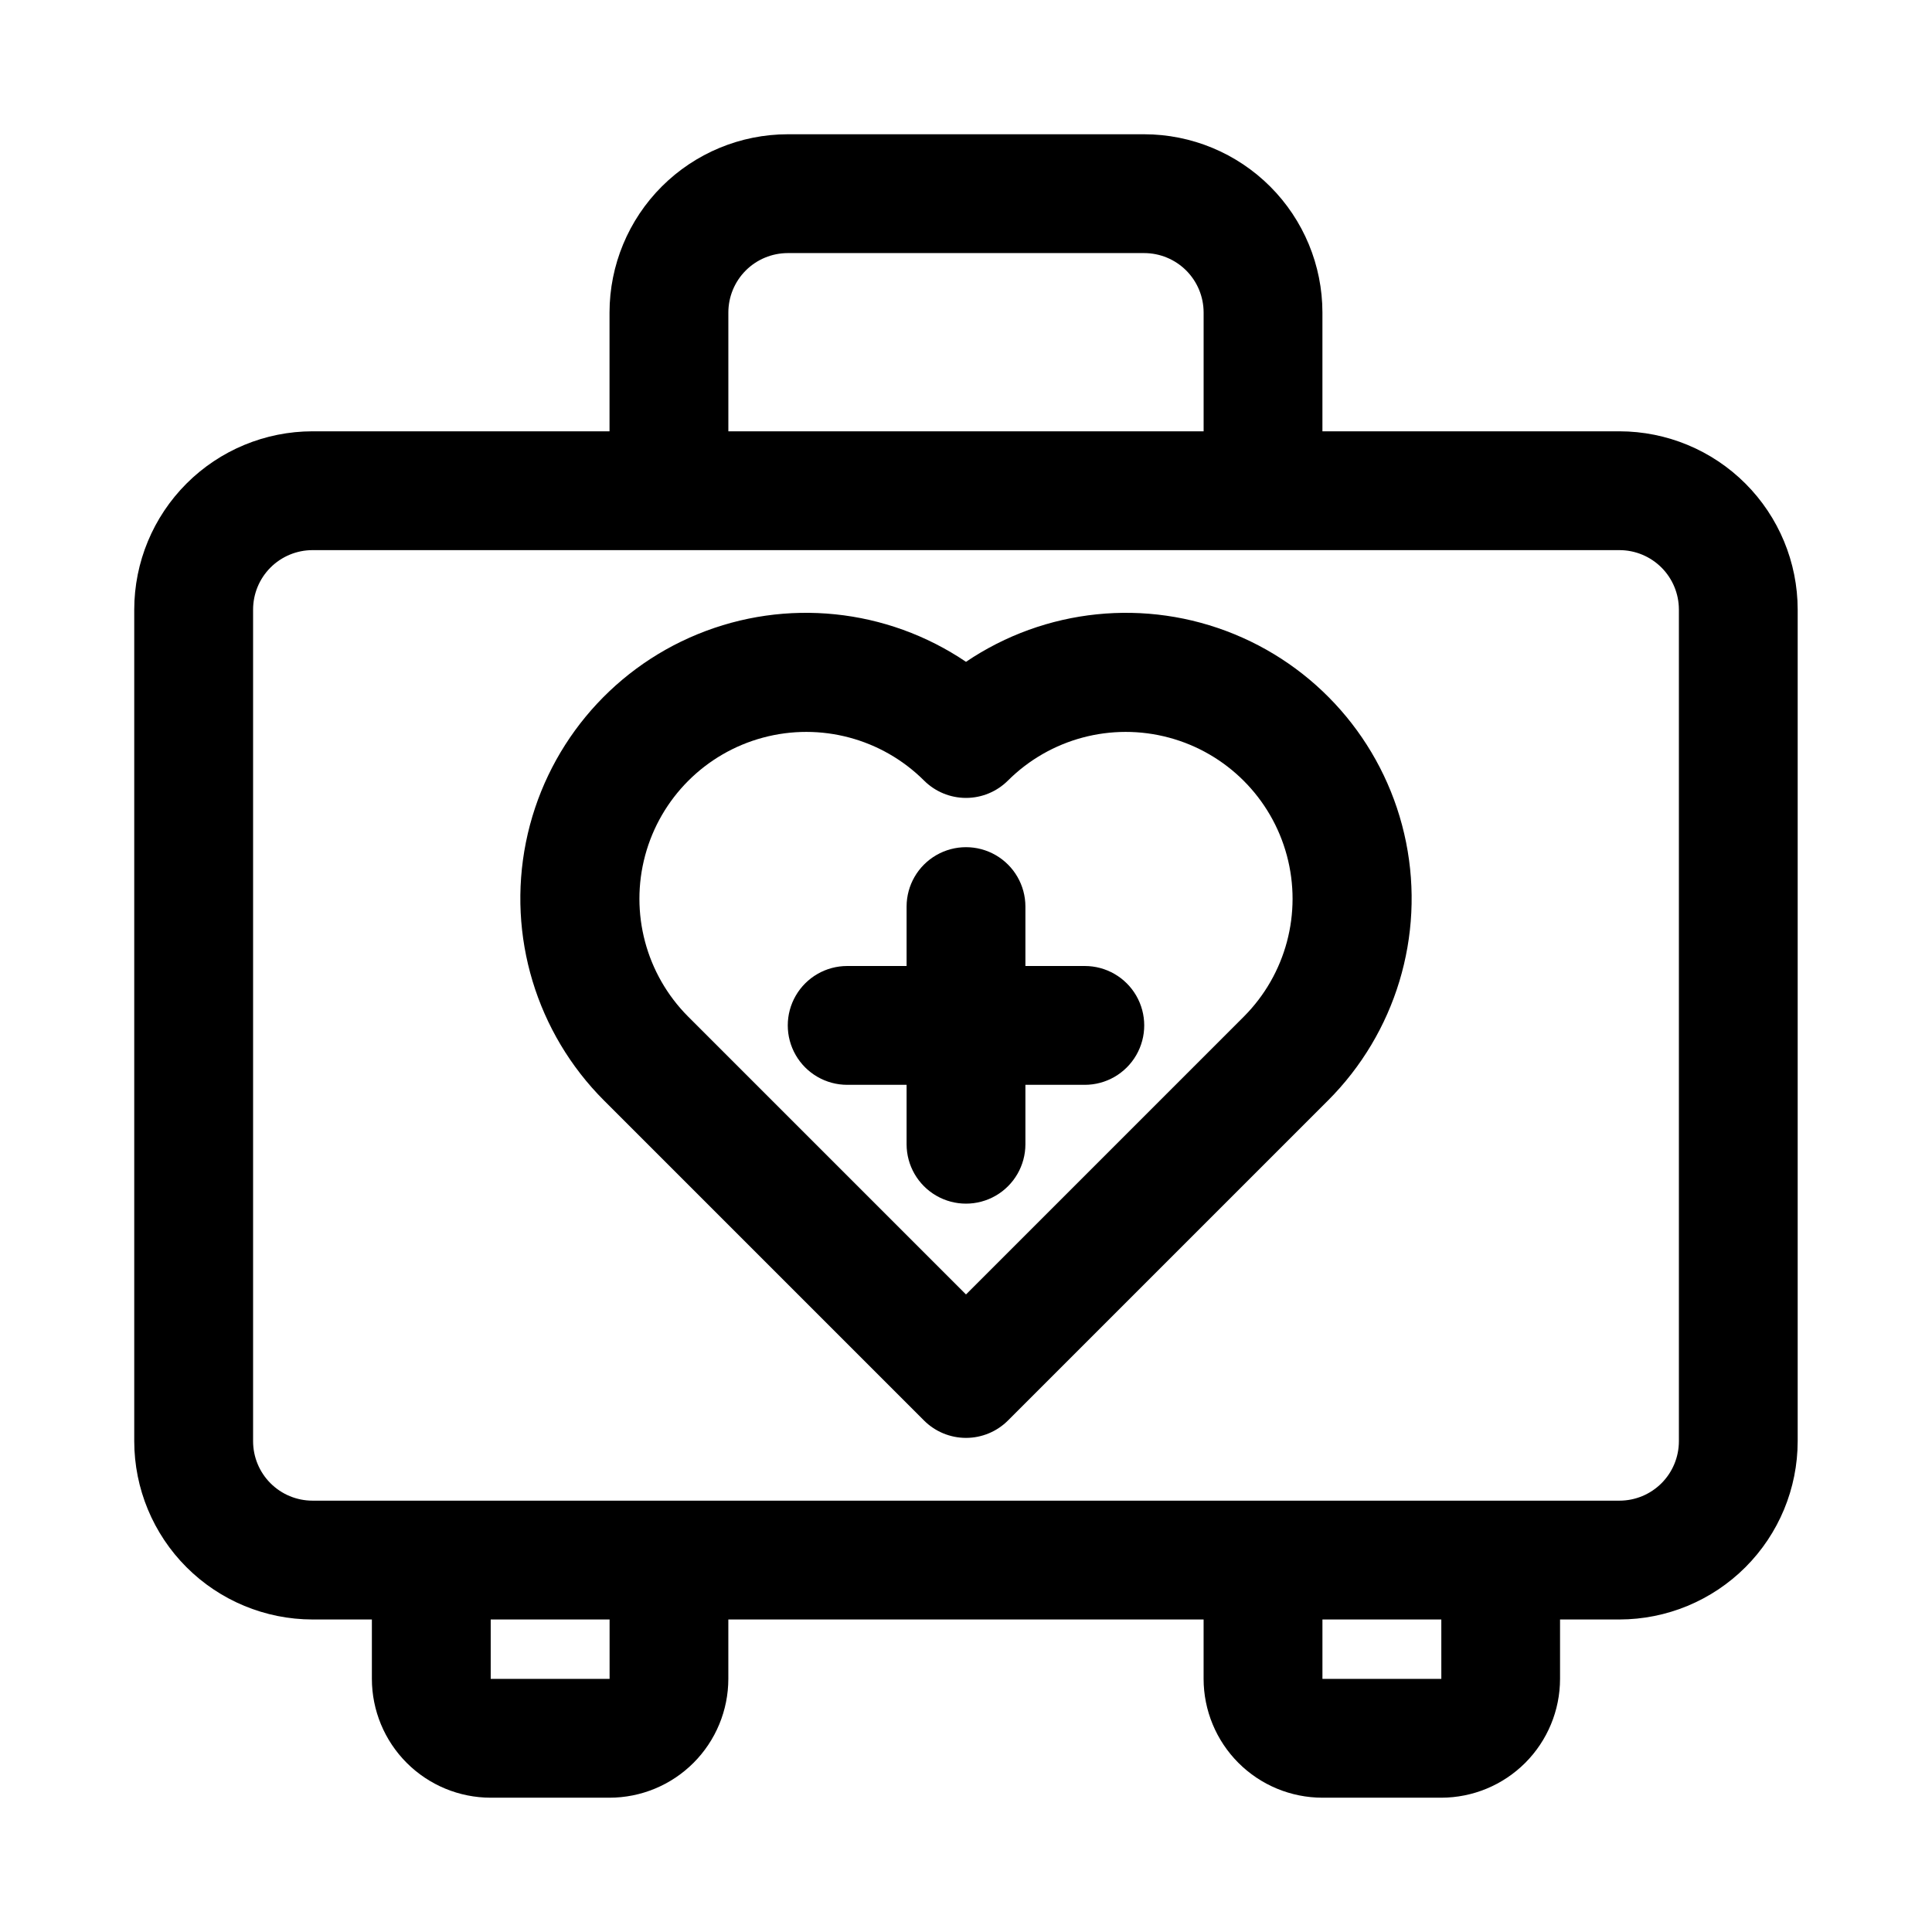 <?xml version="1.0" encoding="UTF-8"?>
<!-- Uploaded to: SVG Repo, www.svgrepo.com, Generator: SVG Repo Mixer Tools -->
<svg fill="#000000" width="800px" height="800px" version="1.1" viewBox="144 144 512 512" xmlns="http://www.w3.org/2000/svg">
 <g>
  <path d="m573.18 258.3h-78.723v-31.488c-0.012-12.52-4.992-24.527-13.848-33.383-8.855-8.852-20.859-13.836-33.383-13.848h-94.465c-12.523 0.012-24.527 4.996-33.383 13.848-8.855 8.855-13.836 20.863-13.848 33.383v31.488h-78.723c-12.52 0.016-24.527 4.996-33.383 13.852-8.852 8.855-13.836 20.859-13.848 33.383v220.41c0.012 12.523 4.996 24.531 13.848 33.383 8.855 8.855 20.863 13.836 33.383 13.852h15.746v15.742c0.008 8.348 3.328 16.352 9.234 22.258 5.902 5.902 13.906 9.223 22.254 9.23h31.488c8.348-0.008 16.352-3.328 22.254-9.23 5.902-5.906 9.223-13.91 9.234-22.258v-15.742h125.95v15.742c0.008 8.348 3.328 16.352 9.23 22.258 5.902 5.902 13.906 9.223 22.254 9.23h31.488c8.352-0.008 16.352-3.328 22.258-9.23 5.902-5.906 9.223-13.91 9.23-22.258v-15.742h15.746c12.523-0.016 24.527-4.996 33.383-13.852 8.855-8.852 13.836-20.859 13.848-33.383v-220.41c-0.012-12.523-4.992-24.527-13.848-33.383-8.855-8.855-20.859-13.836-33.383-13.852zm-236.16-31.488c0.004-4.172 1.664-8.176 4.613-11.129 2.953-2.949 6.957-4.609 11.129-4.613h94.465c4.176 0.004 8.176 1.664 11.129 4.613 2.953 2.953 4.613 6.957 4.617 11.129v31.488h-125.95zm-31.473 362.11h-31.504v-15.742h31.504zm220.42 0h-31.508v-15.742h31.504zm62.957-62.977c-0.004 4.176-1.664 8.18-4.613 11.129-2.953 2.953-6.953 4.613-11.129 4.617h-346.37c-4.172-0.004-8.176-1.664-11.129-4.617-2.949-2.949-4.609-6.953-4.613-11.129v-220.41c0.004-4.176 1.664-8.18 4.613-11.129 2.953-2.953 6.957-4.613 11.129-4.617h346.37c4.176 0.004 8.176 1.664 11.129 4.617 2.949 2.949 4.609 6.953 4.613 11.129z"/>
  <path d="m400 319.39c-20.988-14.188-47.684-16.938-71.121-7.324-23.441 9.609-40.52 30.309-45.504 55.145-4.984 24.84 2.785 50.523 20.699 68.438l84.793 84.793c2.953 2.953 6.957 4.613 11.133 4.613s8.18-1.66 11.129-4.613l84.793-84.793h0.004c17.914-17.914 25.68-43.598 20.695-68.438-4.984-24.836-22.062-45.535-45.504-55.145-23.438-9.613-50.129-6.863-71.117 7.324zm73.66 93.992-73.66 73.66-73.664-73.66c-11.129-11.18-15.461-27.441-11.367-42.676 4.094-15.23 15.992-27.133 31.227-31.227 15.23-4.094 31.492 0.234 42.672 11.363 2.953 2.953 6.957 4.613 11.133 4.613s8.18-1.66 11.129-4.613c11.18-11.129 27.441-15.457 42.676-11.363 15.23 4.094 27.129 15.996 31.223 31.227 4.094 15.234-0.238 31.496-11.367 42.676z"/>
  <path d="m431.49 400h-15.746v-15.746c0-5.625-3-10.82-7.871-13.633s-10.875-2.812-15.746 0-7.871 8.008-7.871 13.633v15.742l-15.742 0.004c-5.625 0-10.824 3-13.637 7.871s-2.812 10.871 0 15.742c2.812 4.871 8.012 7.875 13.637 7.875h15.742v15.742c0 5.625 3 10.824 7.871 13.637s10.875 2.812 15.746 0 7.871-8.012 7.871-13.637v-15.742h15.746c5.625 0 10.82-3.004 13.633-7.875 2.812-4.871 2.812-10.871 0-15.742s-8.008-7.871-13.633-7.871z"/>
 </g>
</svg>